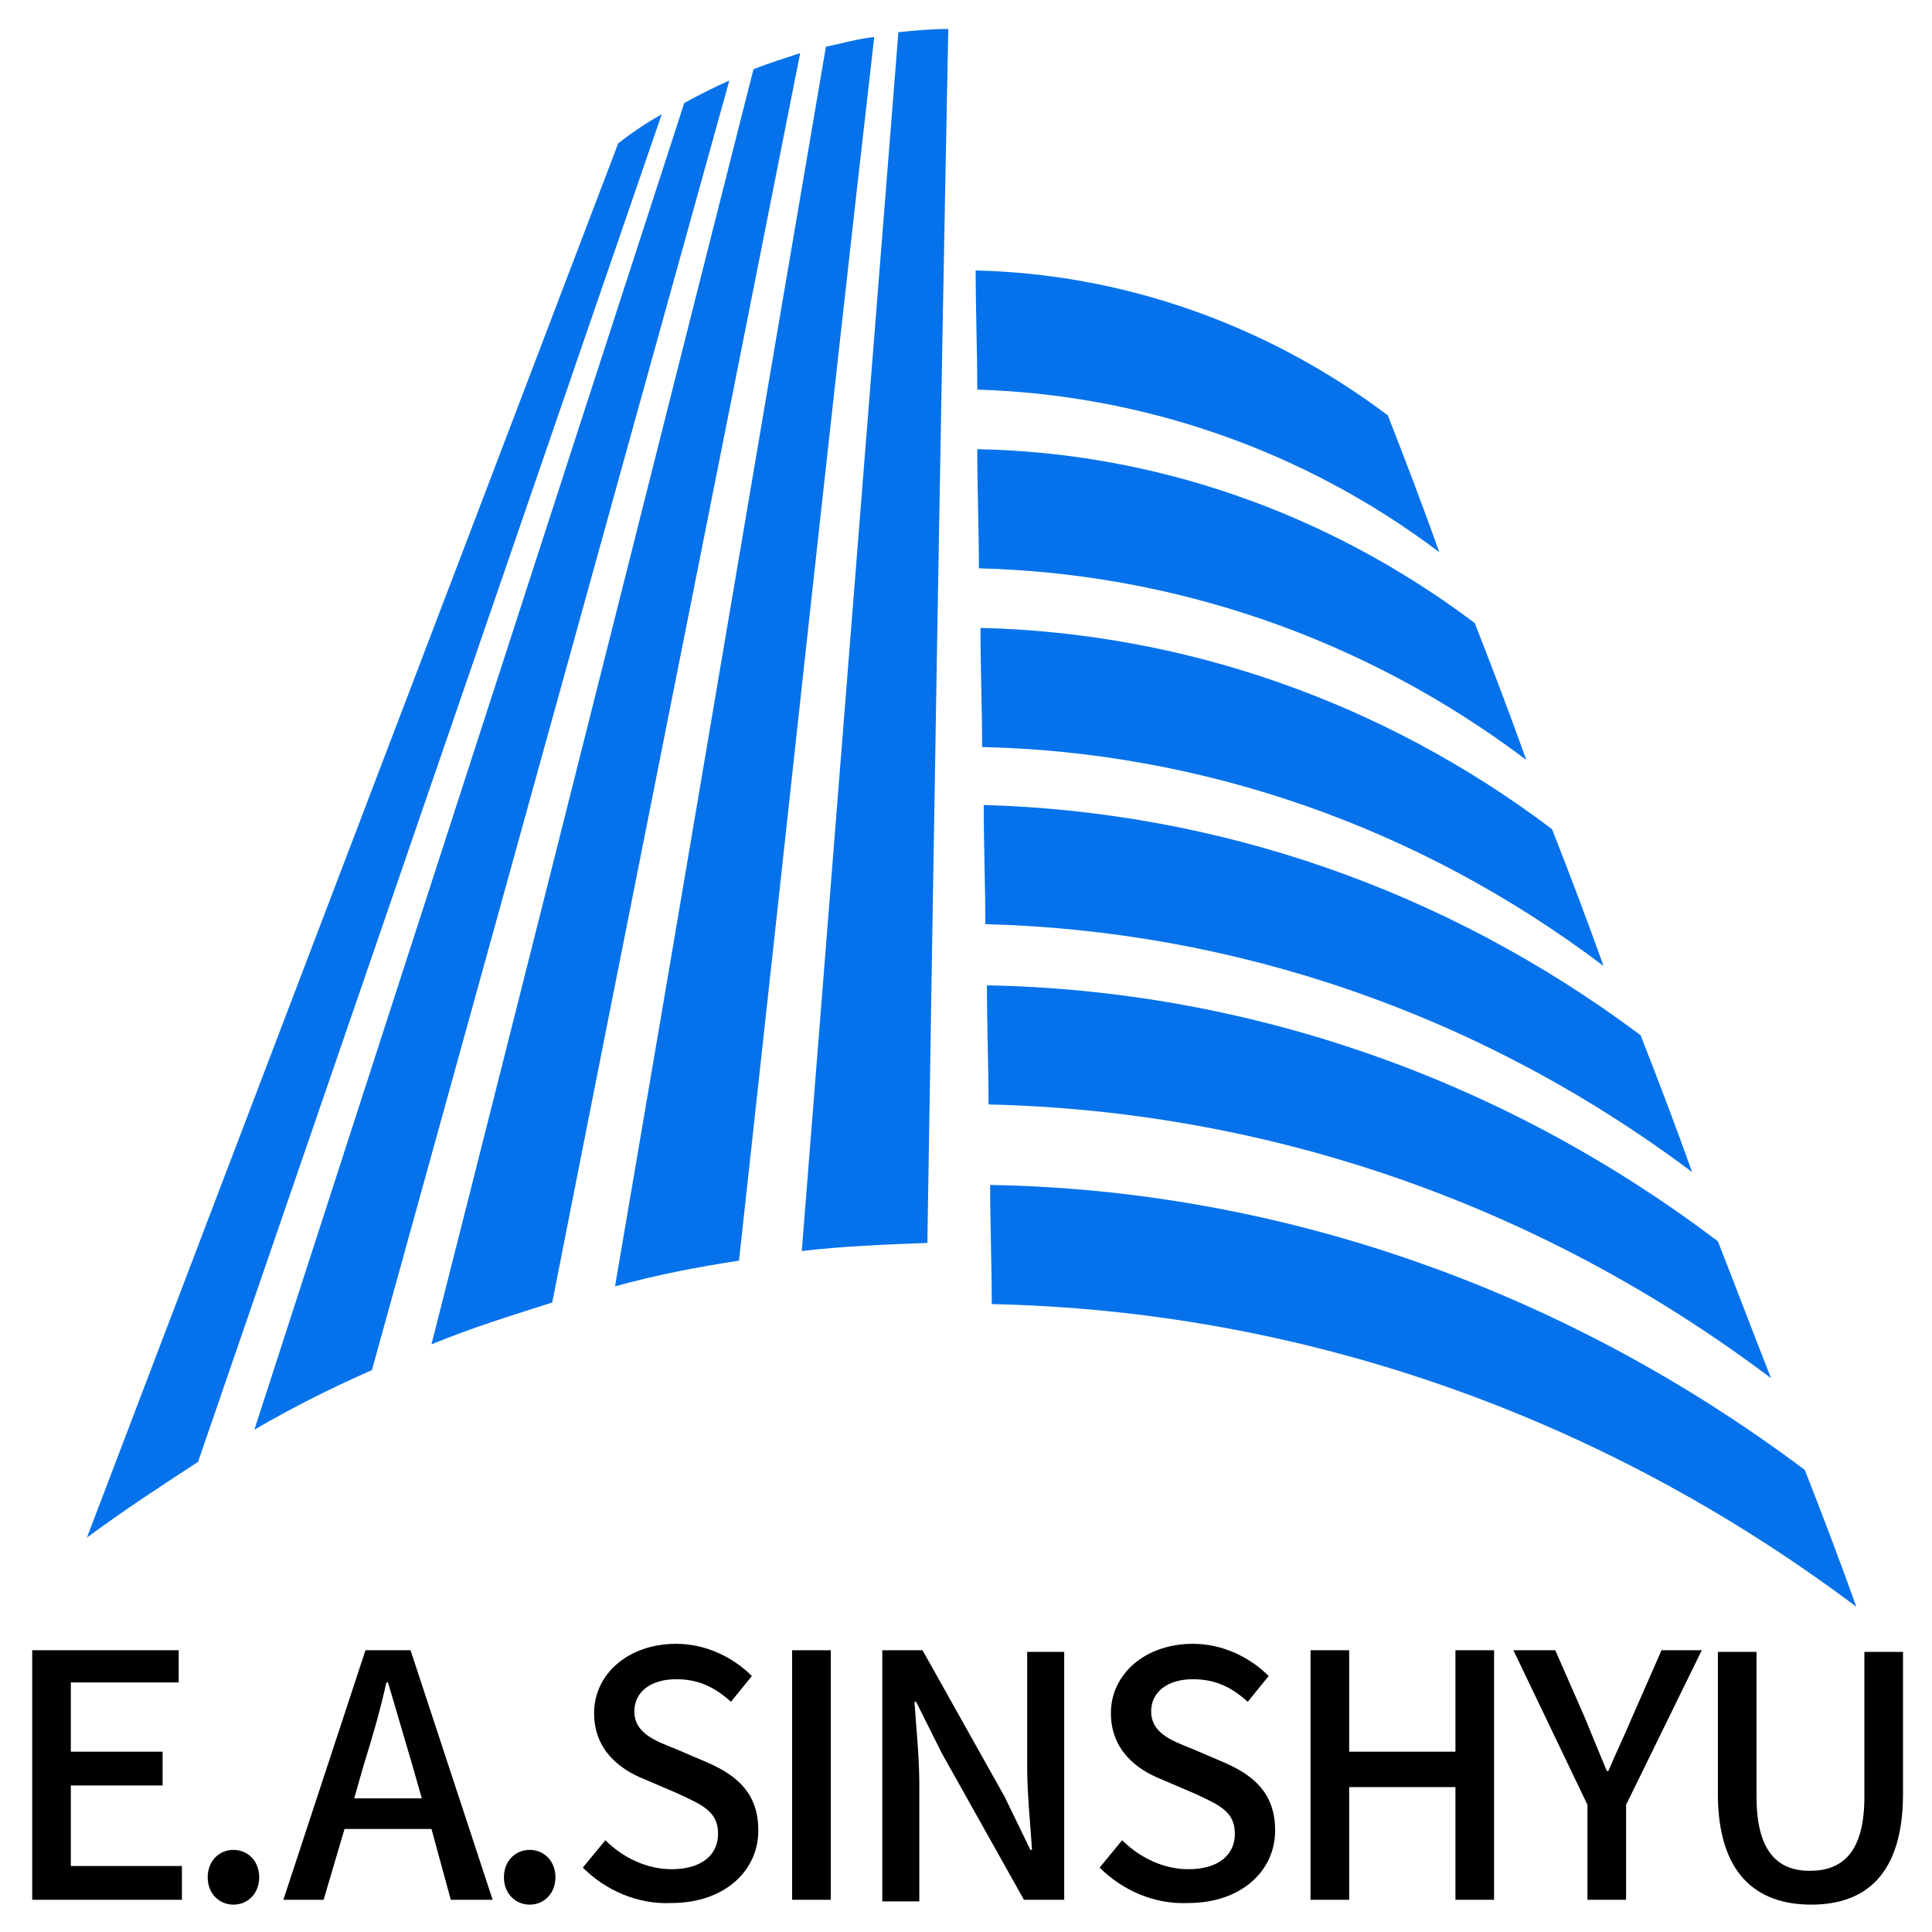 <?xml version="1.0" encoding="utf-8"?>
<!-- Generator: Adobe Illustrator 16.0.0, SVG Export Plug-In . SVG Version: 6.00 Build 0)  -->
<!DOCTYPE svg PUBLIC "-//W3C//DTD SVG 1.1//EN" "http://www.w3.org/Graphics/SVG/1.1/DTD/svg11.dtd">
<svg version="1.1" id="レイヤー_1" xmlns="http://www.w3.org/2000/svg" xmlns:xlink="http://www.w3.org/1999/xlink" x="0px"
	 y="0px" width="120px" height="120px" viewBox="12 0 120 120" enable-background="new 12 0 120 120" xml:space="preserve">
<g>
	<g>
		<path d="M14,102.5h9.1v2h-6.7v4.3h5.7v2.1h-5.7v5h6.9v2.1H14V102.5z"/>
		<path d="M24.9,116.6c0-1,0.7-1.7,1.6-1.7c0.9,0,1.6,0.7,1.6,1.7c0,1-0.7,1.7-1.6,1.7C25.6,118.3,24.9,117.6,24.9,116.6z"/>
		<path d="M38.8,113.6h-5.4l-1.3,4.4h-2.5l5.1-15.5h2.8l5.1,15.5h-2.6L38.8,113.6z M38.2,111.7l-0.6-2.1c-0.5-1.7-1-3.4-1.5-5.1H36
			c-0.4,1.8-0.9,3.5-1.4,5.1l-0.6,2.1H38.2z"/>
		<path d="M43.3,116.6c0-1,0.7-1.7,1.6-1.7c0.9,0,1.6,0.7,1.6,1.7c0,1-0.7,1.7-1.6,1.7C44,118.3,43.3,117.6,43.3,116.6z"/>
		<path d="M48.2,116l1.4-1.7c1.1,1.1,2.6,1.8,4.1,1.8c1.9,0,2.9-0.9,2.9-2.2c0-1.4-1-1.8-2.5-2.5l-2.1-0.9c-1.5-0.6-3.1-1.8-3.1-4.1
			c0-2.4,2.1-4.3,5.1-4.3c1.8,0,3.5,0.8,4.7,2l-1.3,1.6c-1-0.9-2-1.4-3.4-1.4c-1.6,0-2.6,0.8-2.6,2c0,1.3,1.2,1.8,2.5,2.3l2.1,0.9
			c1.8,0.8,3.1,1.9,3.1,4.2c0,2.5-2.1,4.5-5.4,4.5C51.6,118.3,49.6,117.4,48.2,116z"/>
		<path d="M61.2,102.5h2.4V118h-2.4V102.5z"/>
		<path d="M66.8,102.5h2.5l5.1,9.1l1.6,3.3h0.1c-0.1-1.6-0.3-3.5-0.3-5.1v-7.2h2.3V118h-2.5l-5.1-9.1l-1.6-3.2h-0.1
			c0.1,1.6,0.3,3.4,0.3,5.1v7.3h-2.3V102.5z"/>
		<path d="M80.3,116l1.4-1.7c1.1,1.1,2.6,1.8,4.1,1.8c1.9,0,2.9-0.9,2.9-2.2c0-1.4-1-1.8-2.5-2.5l-2.1-0.9c-1.5-0.6-3.1-1.8-3.1-4.1
			c0-2.4,2.1-4.3,5.1-4.3c1.8,0,3.5,0.8,4.7,2l-1.3,1.6c-1-0.9-2-1.4-3.4-1.4c-1.6,0-2.6,0.8-2.6,2c0,1.3,1.2,1.8,2.5,2.3l2.1,0.9
			c1.8,0.8,3.1,1.9,3.1,4.2c0,2.5-2.1,4.5-5.4,4.5C83.7,118.3,81.7,117.4,80.3,116z"/>
		<path d="M93.4,102.5h2.4v6.3h6.6v-6.3h2.4V118h-2.4v-7h-6.6v7h-2.4V102.5z"/>
		<path d="M110.6,112.1l-4.6-9.6h2.6l1.8,4.1c0.5,1.2,0.9,2.2,1.4,3.4h0.1c0.5-1.2,1-2.2,1.5-3.4l1.8-4.1h2.5l-4.7,9.6v5.9h-2.4
			V112.1z"/>
		<path d="M118.7,111.4v-8.8h2.4v9c0,3.5,1.4,4.6,3.3,4.6c2,0,3.4-1.1,3.4-4.6v-9h2.4v8.8c0,5-2.3,6.9-5.7,6.9
			C121.1,118.3,118.7,116.4,118.7,111.4z"/>
	</g>
</g>
<g>
	<path fill="#0572EB" d="M24.3,90.8c-2.3,1.5-4.6,3-6.9,4.7c11-28.9,22-57.7,33-86.6c0.9-0.7,1.8-1.3,2.7-1.8
		C43.5,35,33.9,62.9,24.3,90.8z"/>
	<path fill="#0572EB" d="M35.1,85.1c-2.5,1.1-4.9,2.3-7.3,3.7c8.9-27.5,17.8-55,26.7-82.4c0.9-0.5,1.9-1,2.8-1.4
		C49.9,31.6,42.5,58.4,35.1,85.1z"/>
	<path fill="#0572EB" d="M46.3,80.9c-2.5,0.8-5.1,1.6-7.5,2.6c6.7-26.4,13.3-52.8,20-79.2c1-0.4,2-0.7,2.9-1
		C56.6,29.1,51.4,55,46.3,80.9z"/>
	<path fill="#0572EB" d="M57.9,78.3c-2.6,0.4-5.2,0.9-7.7,1.6c4.4-25.7,8.7-51.3,13.1-77c1-0.2,2-0.5,3-0.6
		C63.4,27.6,60.7,52.9,57.9,78.3z"/>
	<path fill="#0572EB" d="M69.6,77.2c-2.6,0.1-5.2,0.2-7.8,0.5c2-25.2,4-50.5,6-75.7c1-0.1,2-0.2,3.1-0.2C70.4,27,70,52.1,69.6,77.2z
		"/>
	<g>
		<path fill="#0572EB" d="M118.7,77.1c1.1,2.8,2.2,5.7,3.3,8.5c-14.6-11-31.5-16.6-48.6-17c0-2.5-0.1-4.9-0.1-7.4
			C89.2,61.5,105.1,66.8,118.7,77.1z"/>
	</g>
	<g>
		<path fill="#0572EB" d="M124.1,91.3c1.1,2.8,2.2,5.7,3.2,8.5C111.2,87.7,92.5,81.4,73.6,81c0-2.5-0.1-4.9-0.1-7.4
			C91.2,73.9,108.9,79.9,124.1,91.3z"/>
	</g>
	<g>
		<path fill="#0572EB" d="M113.9,64.3c1.1,2.8,2.2,5.7,3.2,8.5c-13.2-9.9-28.5-15-43.9-15.4c0-2.5-0.1-4.9-0.1-7.4
			C87.4,50.4,101.6,55.1,113.9,64.3z"/>
	</g>
	<g>
		<path fill="#0572EB" d="M108.4,51.5c1.1,2.8,2.2,5.7,3.2,8.5C100.1,51.3,86.6,46.7,73,46.4c0-2.5-0.1-4.9-0.1-7.4
			C85.4,39.3,97.8,43.5,108.4,51.5z"/>
	</g>
	<g>
		<path fill="#0572EB" d="M103.6,38.7c1.1,2.8,2.2,5.7,3.2,8.5c-10.2-7.7-22.1-11.6-34-11.9c0-2.5-0.1-4.9-0.1-7.4
			C83.5,28.1,94.3,31.7,103.6,38.7z"/>
	</g>
	<g>
		<path fill="#0572EB" d="M98.2,25.8c1.1,2.8,2.2,5.7,3.2,8.5c-8.6-6.5-18.7-9.8-28.7-10.1c0-2.5-0.1-4.9-0.1-7.4
			C81.5,17,90.5,20,98.2,25.8z"/>
	</g>
</g>
</svg>
